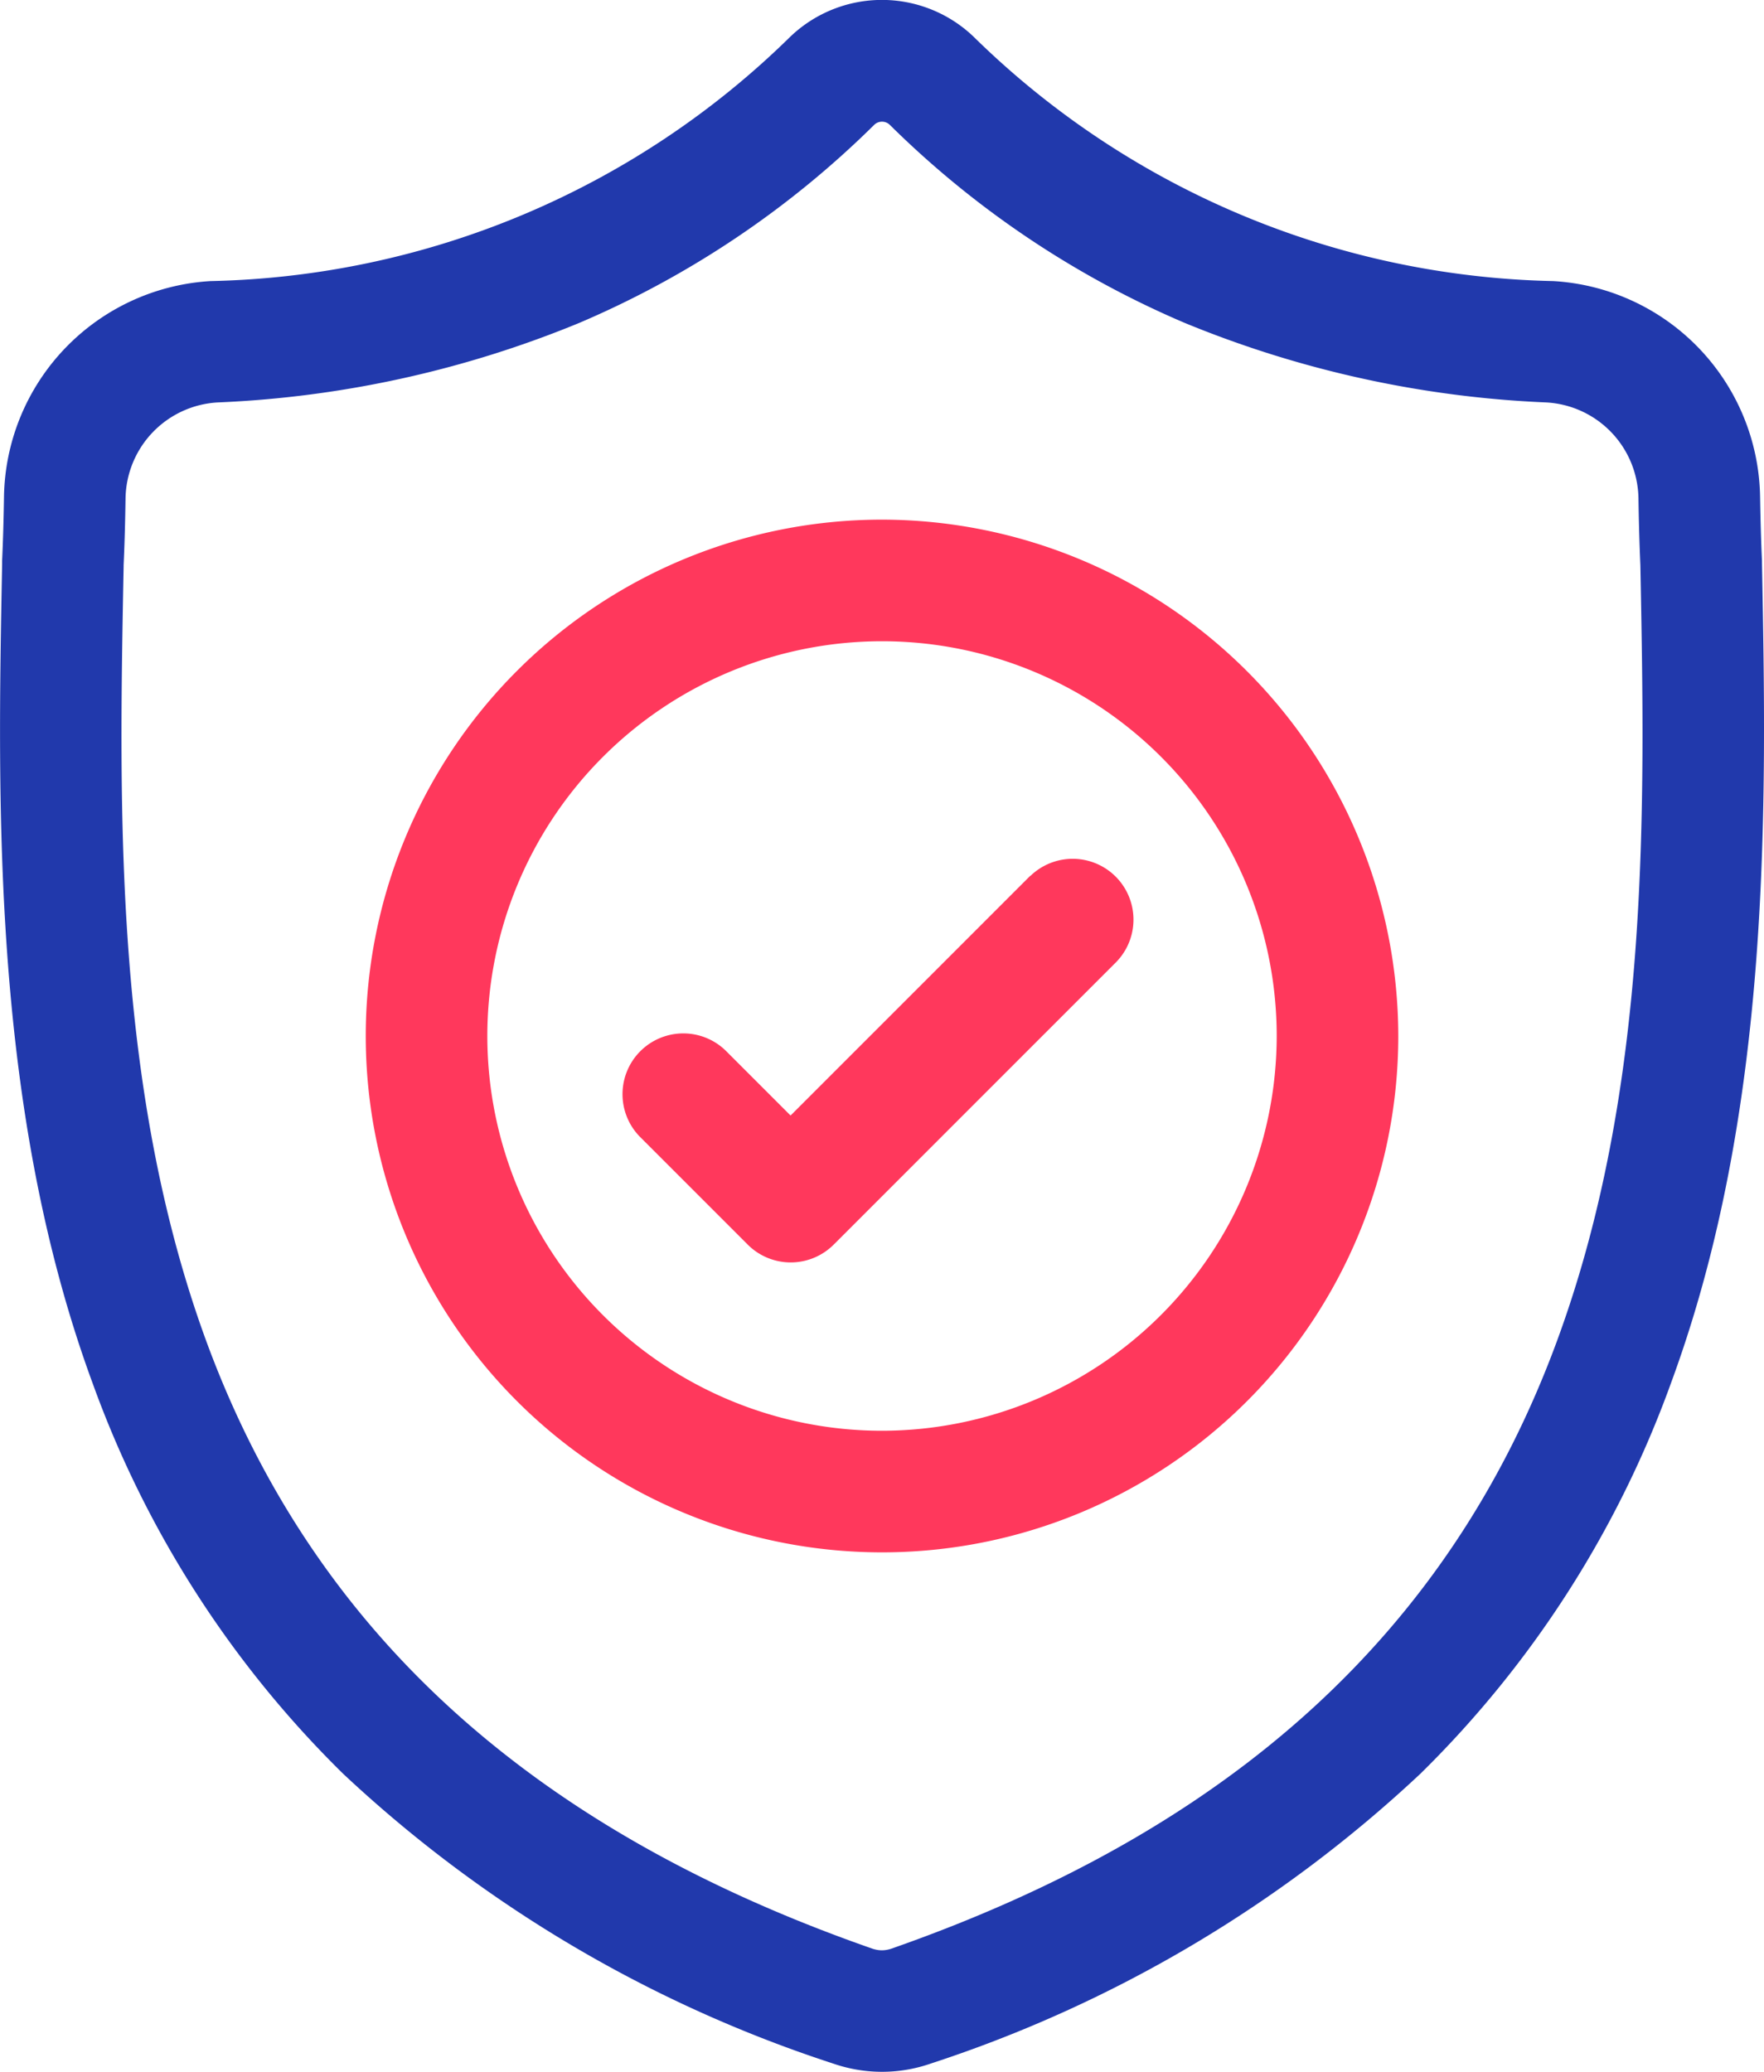 <svg xmlns="http://www.w3.org/2000/svg" width="44.019" height="51.693" viewBox="0 0 44.019 51.693"><defs><style>.a{fill:#2139ac;}.b{fill:#ff385c;}</style></defs><g transform="translate(0 0.001)"><path class="a" d="M43.968,14.025l0-.04c-.023-.5-.037-1.022-.047-1.606a5.479,5.479,0,0,0-5.159-5.367A21.259,21.259,0,0,1,24.292.912L24.258.88a3.308,3.308,0,0,0-4.5,0l-.034.032a21.261,21.261,0,0,1-14.469,6.1A5.478,5.478,0,0,0,.1,12.378c-.009.581-.024,1.106-.047,1.606l0,.093c-.116,6.061-.259,13.6,2.264,20.449a26.031,26.031,0,0,0,6.245,9.727,32.669,32.669,0,0,0,12.221,7.229,3.786,3.786,0,0,0,.5.136,3.7,3.7,0,0,0,1.454,0,3.8,3.8,0,0,0,.5-.137A32.69,32.69,0,0,0,35.448,44.25a26.068,26.068,0,0,0,6.245-9.73C44.226,27.653,44.083,20.1,43.968,14.025ZM38.848,33.47c-2.661,7.216-8.094,12.171-16.608,15.149a.762.762,0,0,1-.1.026.681.681,0,0,1-.267,0,.756.756,0,0,1-.1-.026c-8.523-2.972-13.96-7.925-16.619-15.141C2.837,27.168,2.968,20.244,3.085,14.136V14.1c.024-.525.039-1.075.048-1.679A2.435,2.435,0,0,1,5.428,10.04a26.613,26.613,0,0,0,9.033-1.987,23.633,23.633,0,0,0,7.361-4.946.28.28,0,0,1,.375,0,23.642,23.642,0,0,0,7.361,4.946,26.614,26.614,0,0,0,9.033,1.987,2.434,2.434,0,0,1,2.295,2.384c.009.607.025,1.157.048,1.678C41.052,20.217,41.18,27.146,38.848,33.47Zm0,0" transform="translate(0 0)"/><path class="b" d="M103.281,128.41a12.883,12.883,0,1,0,12.883,12.883A12.9,12.9,0,0,0,103.281,128.41Zm0,22.732a9.849,9.849,0,1,1,9.849-9.849A9.86,9.86,0,0,1,103.281,151.142Zm0,0" transform="translate(-81.271 -115.446)"/><path class="b" d="M163.869,212.436l-5.984,5.984-1.624-1.624a1.517,1.517,0,0,0-2.145,2.145l2.7,2.7a1.517,1.517,0,0,0,2.145,0l7.056-7.056a1.517,1.517,0,0,0-2.145-2.145Zm0,0" transform="translate(-138.157 -190.589)"/></g></svg>